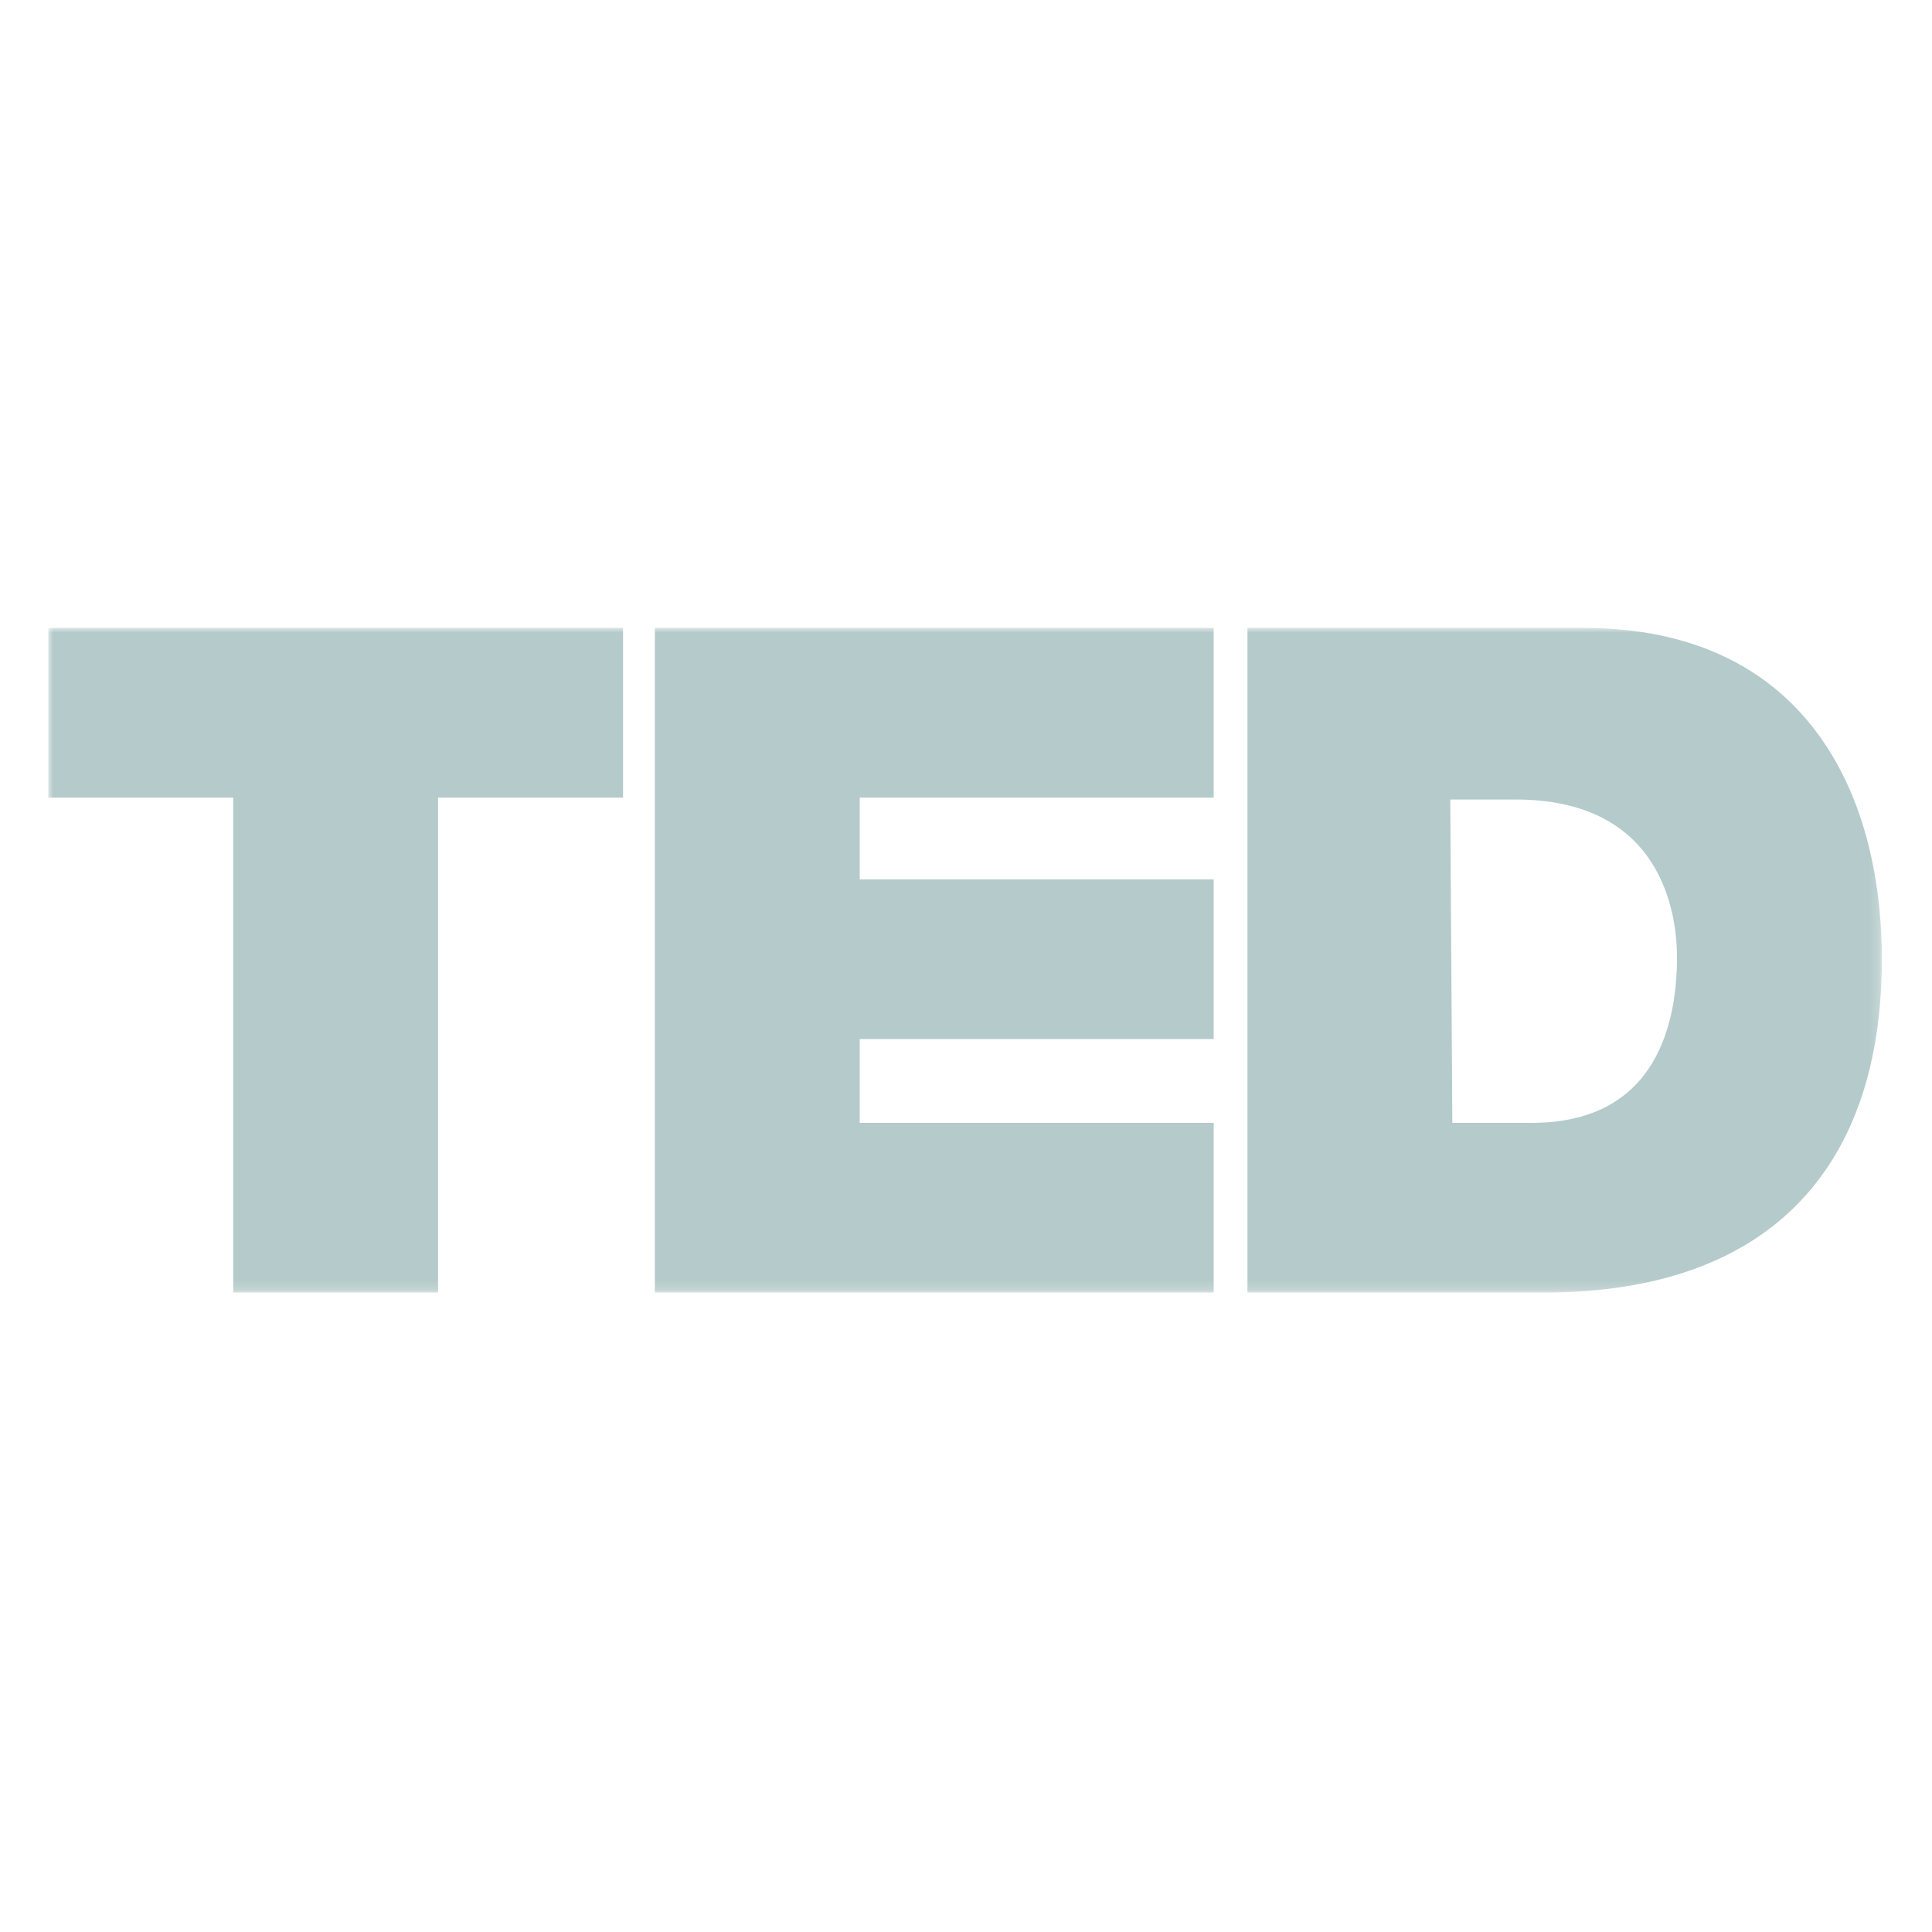 <?xml version="1.0" encoding="UTF-8"?>
<svg width="200px" height="200px" viewBox="0 0 200 200" version="1.1" xmlns="http://www.w3.org/2000/svg" xmlns:xlink="http://www.w3.org/1999/xlink">
    <!-- Generator: Sketch 58 (84663) - https://sketch.com -->
    <title>ted</title>
    <desc>Created with Sketch.</desc>
    <defs>
        <rect id="path-1" x="0" y="0" width="189.807" height="68.805"></rect>
    </defs>
    <g id="Page-1" stroke="none" stroke-width="1" fill="none" fill-rule="evenodd">
        <g id="Quantified" transform="translate(-1309, -577)">
            <g id="ted" transform="translate(1314, 642)">
                <mask id="mask-2" fill="white">
                    <use xlink:href="#path-1"></use>
                </mask>
                <g id="Rectangle_7"></g>
                <g id="Group_11" mask="url(#mask-2)" fill="#B5CACA" fill-rule="nonzero">
                    <path d="M19.143,17.563 L0,17.563 L0,0 L59.496,0 L59.496,17.563 L40.349,17.563 L40.349,68.801 L19.143,68.801 L19.143,17.563 Z M62.789,0 L120.639,0 L120.639,17.563 L83.996,17.563 L83.996,26.035 L120.639,26.035 L120.639,42.563 L83.996,42.563 L83.996,51.238 L120.639,51.238 L120.639,68.805 L62.789,68.805 L62.789,0 M124.136,0 L158.93,0 C181.783,0 189.809,16.943 189.809,34.3 C189.809,55.376 178.69,68.805 154.812,68.805 L124.136,68.805 L124.136,0 Z M145.343,51.238 L153.574,51.238 C166.749,51.238 168.602,40.492 168.602,34.091 C168.602,29.75 167.161,17.767 151.924,17.767 L145.132,17.767 L145.343,51.238 Z" id="Path_29"></path>
                </g>
            </g>
        </g>
    </g>
</svg>